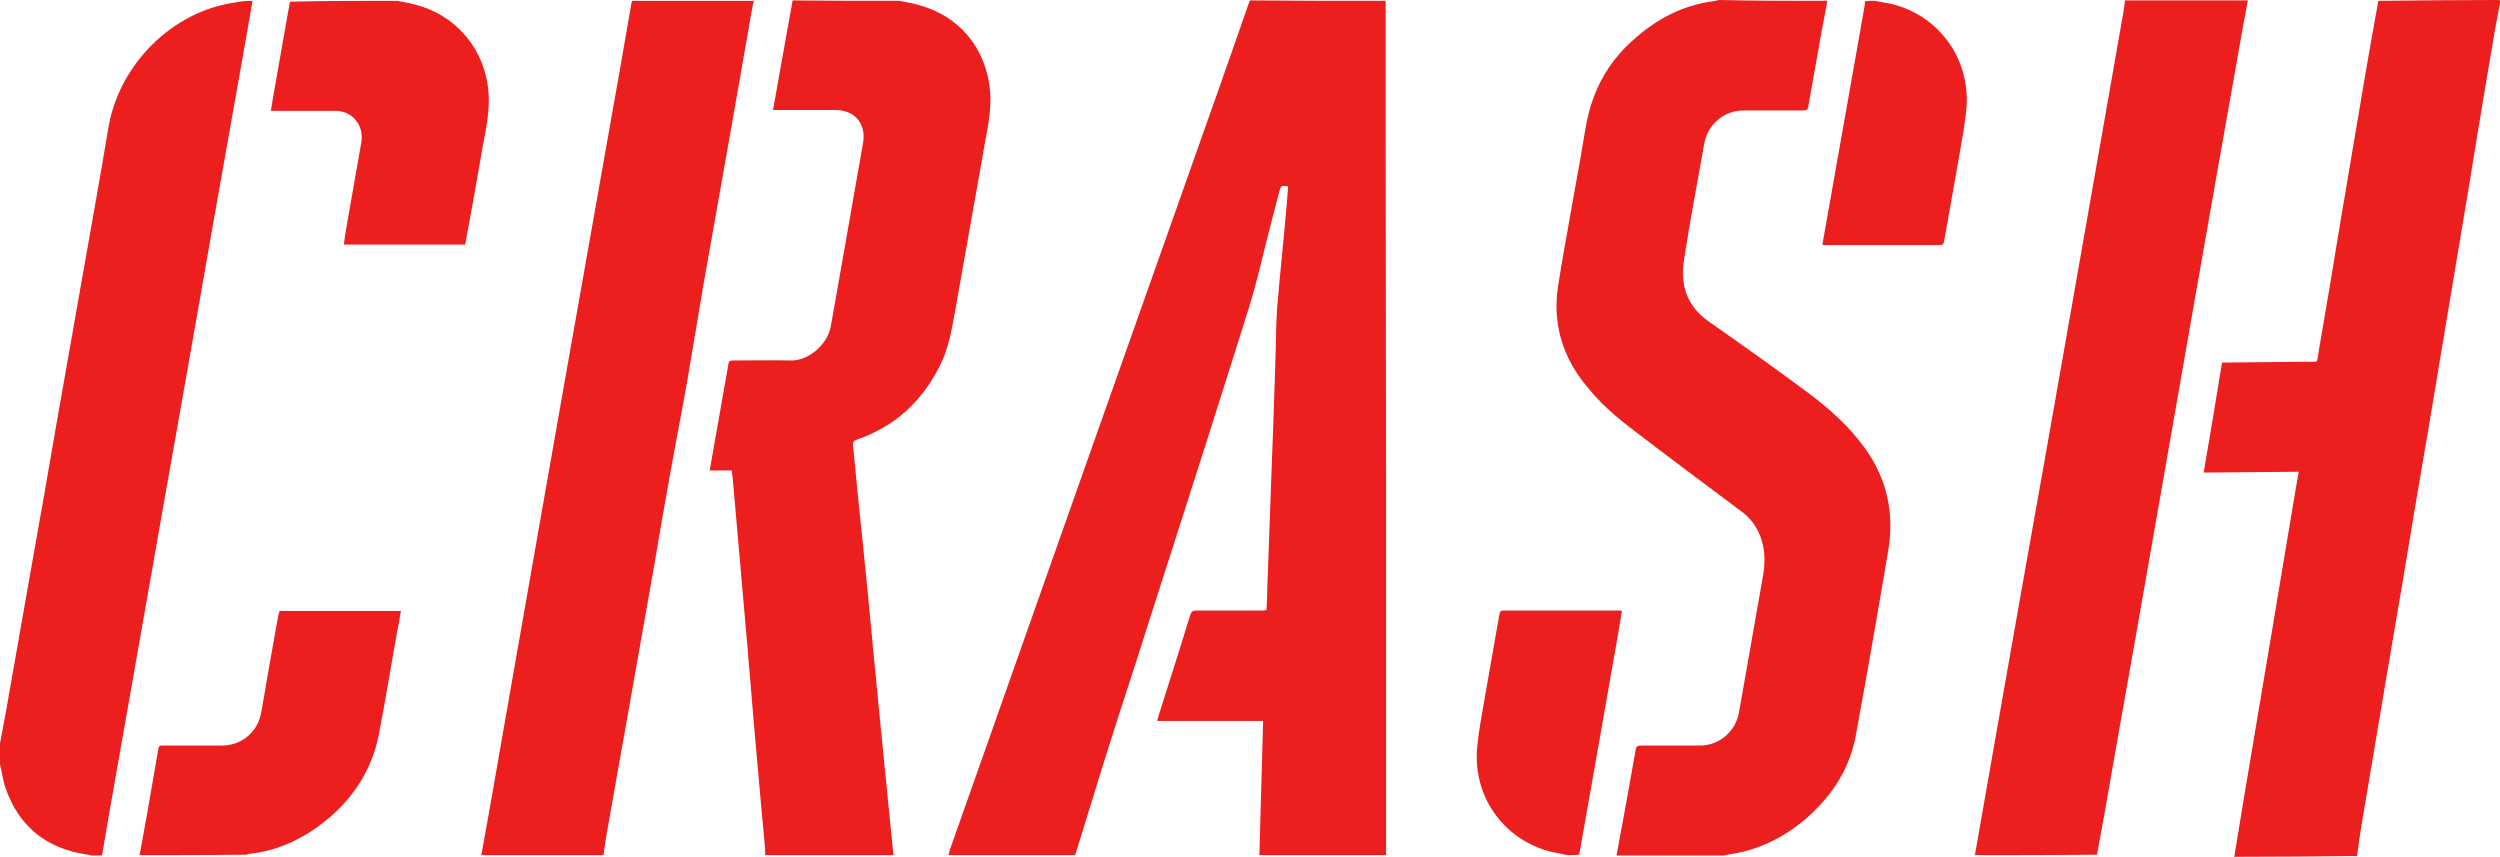 <?xml version="1.0" encoding="utf-8"?>
<!-- Generator: Adobe Illustrator 27.1.1, SVG Export Plug-In . SVG Version: 6.00 Build 0)  -->
<svg version="1.1" id="layer" xmlns="http://www.w3.org/2000/svg" xmlns:xlink="http://www.w3.org/1999/xlink" x="0px" y="0px"
	 viewBox="0 0 599.9 205.6" style="enable-background:new 0 0 599.9 205.6;" xml:space="preserve">
<style type="text/css">
	.st0{fill:#EC1E1E;}
</style>
<path class="st0" d="M332.5,0.2c0,0.5,0,1,0,1.5c0,10.7,0,21.4,0,32c0,26.6,0.1,53.2,0.1,79.8c0,23.6,0,47.2,0,70.9
	c0,6.9,0,13.9,0,20.8c-10.1,0-20.2,0-30.4,0c0.3-10.7,0.6-21.4,0.9-32.2c-8.5,0-17,0-25.4,0c0.1-0.4,0.1-0.6,0.2-0.9
	c2.6-8.2,5.2-16.3,7.7-24.5c0.3-0.9,0.7-1.1,1.5-1.1c5.2,0,10.3,0,15.5,0c0.4,0,0.9,0,1.3-0.1c0.1-1.8,0.2-3.5,0.2-5.2
	c0.3-8.3,0.6-16.6,0.9-24.9c0.4-10.5,0.8-21,1.1-31.5c0.1-3.8,0.1-7.6,0.4-11.4c0.7-8.3,1.6-16.5,2.3-24.8c0.1-1.3,0.2-2.6,0.3-3.9
	c-1.7-0.2-1.7-0.2-2.1,1.2c-0.6,2.2-1.1,4.3-1.7,6.5c-1.9,7.1-3.4,14.4-5.6,21.4c-7.7,24.6-15.6,49.2-23.5,73.8
	c-2.8,8.9-5.7,17.8-8.6,26.7c-1,3.2-2,6.3-3,9.5c-2.2,7.1-4.4,14.2-6.6,21.4c-10.1,0-20.2,0-30.4,0c0.1-0.4,0.2-0.8,0.3-1.2
	c21.6-61.2,43.2-122.4,64.9-183.6c2.4-6.7,4.7-13.5,7.1-20.3C311.1,0.2,321.8,0.2,332.5,0.2z M438.5,0.2c-0.5,2.8-1.1,5.7-1.6,8.5
	c-1,5.6-2,11.3-3,16.9c-0.1,0.9-0.6,0.9-1.3,0.9c-4.7,0-9.4,0-14.2,0c-4.8,0-8.7,3.4-9.5,8.2c-1.6,9.2-3.4,18.4-4.8,27.6
	c-1,6.1,0.7,11.2,6,14.9c8,5.6,15.9,11.2,23.7,17c5.1,3.8,9.8,8,13.6,13.2c5.4,7.4,7.2,15.7,5.7,24.7c-2.5,14.9-5.1,29.7-7.8,44.5
	c-1.5,8-5.8,14.5-11.9,19.8c-5.1,4.4-11,7.4-17.7,8.5c-0.7,0.1-1.3,0.2-2,0.4c-8.6,0-17.2,0-25.8,0c0.8-4.2,1.5-8.3,2.3-12.5
	c0.8-4.3,1.5-8.6,2.3-12.9c0.1-0.8,0.5-1,1.2-1c4.7,0,9.4,0,14.2,0c4.7,0,8.6-3.4,9.4-8c1.9-11,3.9-22,5.8-33
	c0.6-3.7,0.4-7.2-1.3-10.6c-0.9-1.7-2.1-3.2-3.7-4.4c-9.1-6.8-18.2-13.6-27.2-20.5c-4.7-3.6-9-7.7-12.4-12.7
	c-4.3-6.5-5.8-13.6-4.6-21.2c2-12.6,4.5-25.2,6.6-37.9c1.3-7.7,4.5-14.3,10-19.7c5.6-5.4,12-9.3,19.9-10.5c0.7-0.1,1.4-0.2,2.1-0.4
	C421.2,0.2,429.8,0.2,438.5,0.2z M215.8,0.2c1.4,0.3,2.9,0.5,4.3,0.9c10.1,2.6,16.6,10.5,17.5,20.9c0.3,3.9-0.4,7.7-1.1,11.4
	c-2.4,13.6-4.8,27.1-7.2,40.6c-0.9,4.9-1.6,9.7-4,14.2c-4.3,8.4-10.8,14.2-19.7,17.3c-0.8,0.3-1,0.6-0.9,1.4
	c0.7,7.4,1.4,14.7,2.2,22.1c0.9,8.9,1.8,17.7,2.6,26.6c0.6,6.5,1.3,13.1,1.9,19.6c0.7,7.4,1.5,14.7,2.2,22.1
	c0.3,2.6,0.5,5.3,0.8,7.9c-10.3,0-20.5,0-30.8,0c0-0.5,0-1,0-1.5c-0.4-4.7-0.9-9.5-1.3-14.2c-1-11.3-2-22.5-2.9-33.8
	c-1.1-12.6-2.2-25.2-3.3-37.8c-0.1-1.6-0.3-3.3-0.5-5c-1.8,0-3.6,0-5.3,0c1.5-8.6,3-17.1,4.5-25.6c0.1-0.8,0.6-0.8,1.2-0.8
	c4.6,0,9.2-0.1,13.8,0c4.1,0.1,8.6-3.7,9.5-7.9c0.3-1.7,0.6-3.3,0.9-5c2.3-13.1,4.6-26.2,6.9-39.3c0.8-4.5-1.9-7.9-6.6-7.9
	c-4.5,0-9,0-13.5,0c-0.4,0-0.9,0-1.5,0c1.6-8.9,3.1-17.6,4.7-26.3C198.8,0.2,207.3,0.2,215.8,0.2z M570.7,0.2
	c9.5-0.1,19-0.2,28.4-0.2c0.5,0,1-0.1,0.8,0.7c-0.4,2.3-0.9,4.6-1.3,7c-2,11.8-4,23.6-5.9,35.5c-2.3,13.6-4.5,27.1-6.8,40.7
	c-2.1,12.6-4.2,25.3-6.4,37.9c-2.1,12.7-4.2,25.3-6.4,38c-2.1,12.7-4.3,25.3-6.4,38c-0.4,2.5-0.8,5.1-1.1,7.6
	c-9.8,0.1-19.6,0.2-29.5,0.2c0.1-0.3,0.2-0.6,0.2-1c0.7-4.5,1.5-8.9,2.2-13.4c2.1-12.3,4.1-24.6,6.2-36.9
	c1.9-11.4,3.8-22.7,5.7-34.1c0.4-2.3,0.8-4.6,1.2-7c-7.6,0.1-15.1,0.1-22.8,0.2c1.5-8.9,3-17.6,4.4-26.4c0.6,0,1,0,1.4,0
	c6.5-0.1,13-0.1,19.5-0.2c2.3,0,1.8,0.3,2.2-1.9c1.9-10.9,3.7-21.9,5.5-32.8c2-11.8,4-23.6,6-35.5C568.8,11.1,569.7,5.6,570.7,0.2z
	 M115.5,205.2c0.6-3.3,1.2-6.7,1.8-10c1.8-10.5,3.7-20.9,5.5-31.4c2-11.4,4-22.8,6-34.2c2.3-13.1,4.6-26.1,6.9-39.2
	c2.2-12.2,4.3-24.5,6.5-36.7s4.3-24.5,6.5-36.7c0.9-5.4,1.9-10.8,2.8-16.1c0-0.2,0.1-0.4,0.2-0.7c9.7,0,19.5,0,29.2,0
	c-0.1,0.4-0.2,0.8-0.3,1.2c-1.8,10.1-3.5,20.1-5.3,30.2c-2.2,12.3-4.3,24.5-6.5,36.7c-1.3,7.5-2.5,15.1-3.8,22.6c-1.4,8-3,16-4.4,24
	c-1.2,6.5-2.3,13-3.4,19.5c-1.9,10.6-3.7,21.2-5.6,31.7c-1.9,10.9-3.9,21.8-5.8,32.7c-0.4,2.1-0.7,4.2-1,6.4
	C135.1,205.2,125.3,205.2,115.5,205.2z M473.9,205.2c1.7-9.7,3.4-19.4,5.1-29.1c1.9-11,3.9-21.9,5.8-32.9
	c2.1-11.8,4.2-23.6,6.3-35.4c2.1-11.7,4.1-23.5,6.2-35.2c2.1-11.8,4.1-23.5,6.2-35.3c2-11.4,4-22.8,6-34.2c0.2-1,0.3-2,0.4-3
	c9.8,0,19.6,0,29.5,0c-0.3,1.8-0.7,3.5-1,5.3c-2.2,12.6-4.5,25.2-6.7,37.8c-2.2,12.7-4.5,25.4-6.7,38.1c-2.1,12.2-4.3,24.4-6.4,36.6
	c-1.8,10.5-3.7,20.9-5.5,31.4c-1.9,10.5-3.7,21.1-5.6,31.6c-1.4,8.1-2.8,16.1-4.3,24.2C493.4,205.2,483.6,205.2,473.9,205.2z
	 M60.6,0.2c-0.9,5.1-1.8,10.2-2.7,15.4c-2.2,12.2-4.3,24.4-6.5,36.6c-2.1,11.8-4.1,23.5-6.2,35.3c-2.2,12.2-4.3,24.5-6.5,36.7
	c-2,11.4-4,22.7-6,34.1c-2.1,11.7-4.1,23.4-6.2,35.2c-0.6,3.7-1.3,7.3-1.9,11c0,0.3-0.1,0.5-0.2,0.8c-0.8,0-1.7,0-2.5,0
	c-0.3-0.1-0.6-0.2-0.8-0.2c-9.7-1.4-16.4-6.5-19.7-15.8c-0.7-1.9-0.9-3.9-1.4-5.9c0-1.7,0-3.3,0-5c0.5-2.5,0.9-5,1.4-7.5
	c2-11.4,4-22.7,6-34.1c2.1-11.8,4.2-23.6,6.2-35.4c1.9-10.9,3.9-21.9,5.8-32.9c2.2-12.6,4.5-25.1,6.6-37.8
	c2.3-14,13.5-26.2,27.3-29.5c1.6-0.4,3.2-0.6,4.9-0.9C59,0.2,59.8,0.2,60.6,0.2z M33.5,205.2c0.6-3.3,1.2-6.6,1.8-9.9
	c0.9-5.2,1.8-10.4,2.7-15.6c0.1-0.9,0.6-0.8,1.3-0.8c4.7,0,9.4,0,14,0c4.7,0,8.6-3.3,9.4-8c1.3-7.8,2.7-15.5,4.1-23.3
	c0.1-0.3,0.2-0.6,0.3-1c9.7,0,19.3,0,29.1,0c-0.3,1.9-0.6,3.7-1,5.5c-1.4,7.9-2.7,15.8-4.2,23.7c-1.8,9.6-7,17-14.9,22.7
	c-4.9,3.5-10.4,5.8-16.4,6.4c-0.2,0-0.3,0.1-0.5,0.2C50.7,205.2,42.1,205.2,33.5,205.2z M95.3,0.2c1.4,0.3,2.9,0.5,4.3,0.9
	c10.6,2.7,17.6,11.9,17.7,22.8c0,3.9-0.8,7.6-1.5,11.4c-1.3,7.7-2.7,15.4-4.1,23c0,0.1-0.1,0.2-0.1,0.4c-9.6,0-19.3,0-29.1,0
	c0.2-1.2,0.3-2.3,0.5-3.4c1.2-7.1,2.5-14.1,3.7-21.1c0.7-4.1-2.1-7.6-6.2-7.6c-4.7,0-9.4,0-14,0c-0.5,0-0.9,0-1.5,0
	c0.3-1.7,0.5-3.3,0.8-4.8c1.2-7,2.5-14,3.7-21c0-0.1,0.1-0.3,0.1-0.4C78.2,0.2,86.8,0.2,95.3,0.2z M376.2,205.2
	c-1.3-0.3-2.7-0.5-4-0.8c-11.1-2.8-18.5-12.8-17.8-24.3c0.3-4.1,1.1-8.1,1.8-12.2c1.2-6.8,2.4-13.7,3.6-20.5c0.1-0.7,0.4-0.9,1-0.9
	c9.3,0,18.6,0,27.9,0c0.1,0,0.2,0,0.5,0.1c-0.3,1.8-0.6,3.6-0.9,5.4c-1.9,11-3.9,22-5.8,33c-1.2,6.6-2.3,13.2-3.5,19.8
	c0,0.1-0.1,0.2-0.1,0.3C378,205.2,377.1,205.2,376.2,205.2z M449.9,0.2c1.4,0.3,2.8,0.5,4.2,0.8c11.1,2.8,18.5,12.9,17.8,24.4
	c-0.3,4.1-1.1,8.1-1.8,12.2c-1.2,6.8-2.4,13.5-3.6,20.3c-0.1,0.6-0.3,0.9-1,0.9c-9.2,0-18.4,0-27.6,0c-0.2,0-0.4,0-0.6-0.1
	c0.6-3.2,1.1-6.4,1.7-9.6c1.9-10.9,3.9-21.9,5.8-32.8c0.9-4.9,1.7-9.8,2.6-14.7c0.1-0.4,0.1-0.9,0.1-1.3
	C448.2,0.2,449,0.2,449.9,0.2z"/>
</svg>
